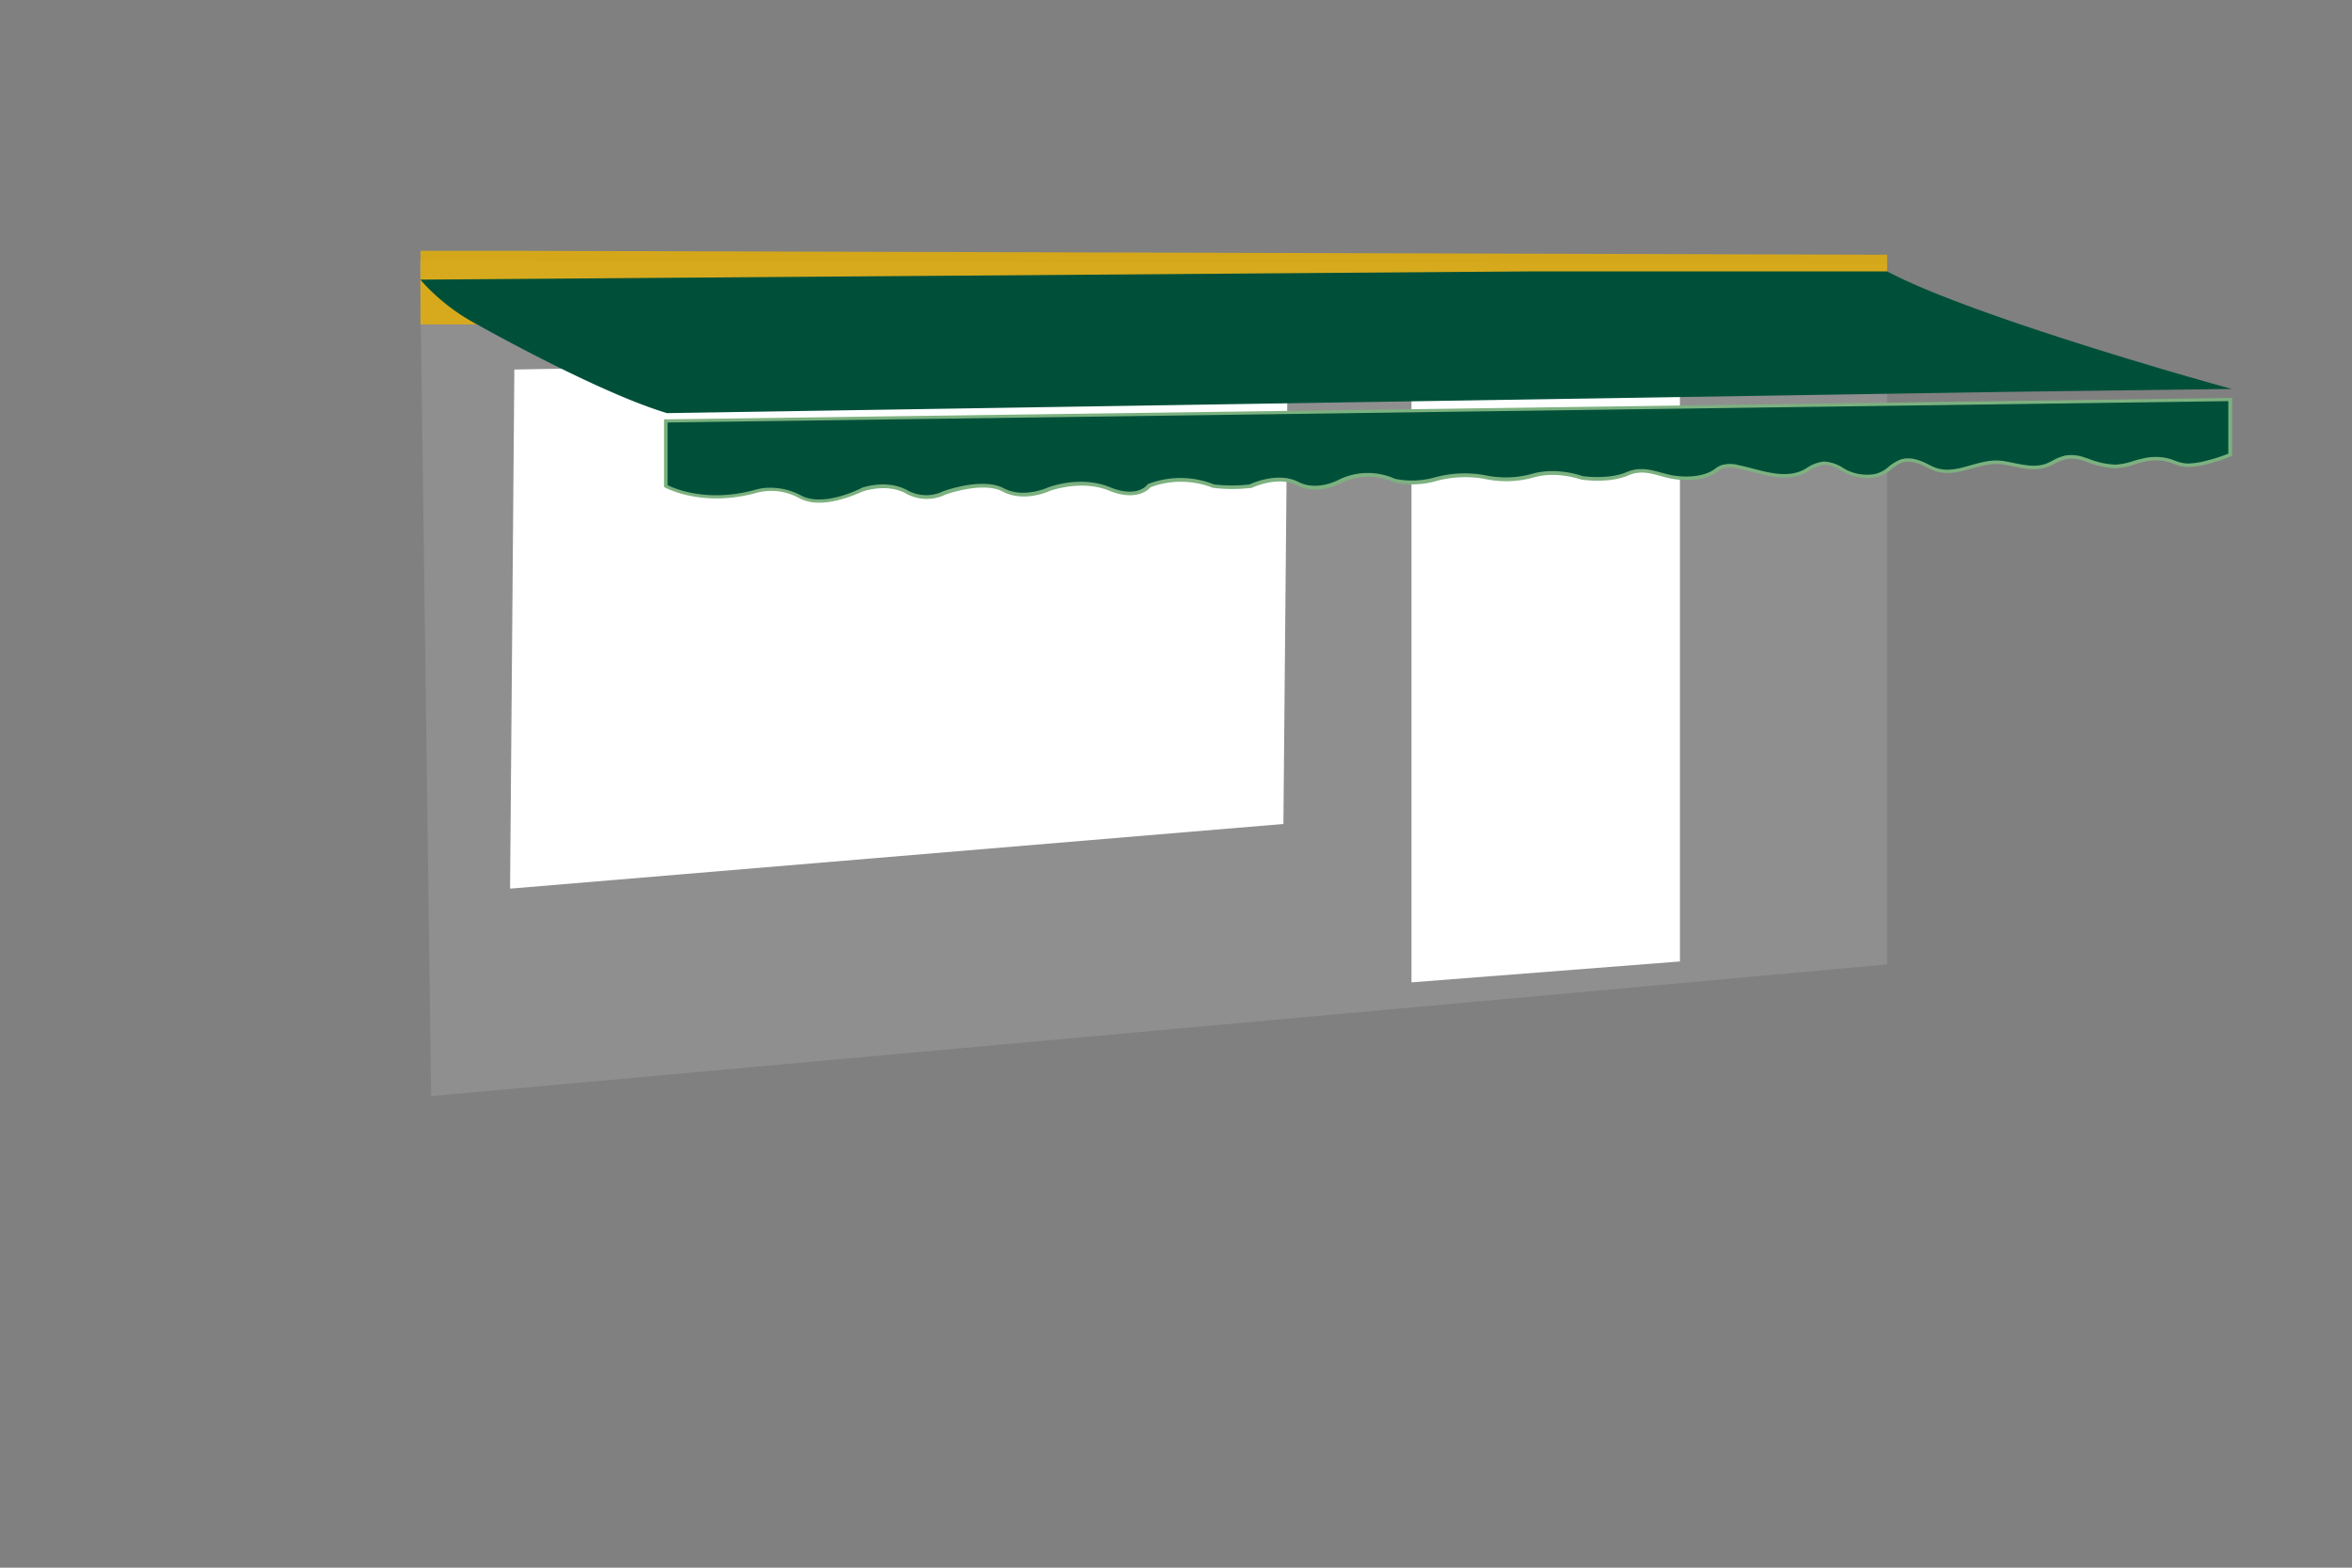 <svg id="Ebene_1" data-name="Ebene 1" xmlns="http://www.w3.org/2000/svg" width="600" height="400" viewBox="0 0 600 400"><rect x="0" y="0" width="600" height="400" fill="#808080" stroke="none"/><title>_Garten-und-Landschaftsbau_Aroundhome_Product_Icons</title><polygon points="107.14 66.49 109.98 279.68 481.41 246.08 481.41 67.25 107.14 66.49" style="fill:#b3b3b3;opacity:0.3"/><polygon points="131.21 94.29 130.12 226.74 327.4 210.24 328.49 90.62 131.21 94.29" style="fill:#fff"/><polygon points="360.07 97.78 360.07 250.65 428.55 245.32 428.55 94.53 360.07 97.78" style="fill:#fff"/><g style="opacity:0.8"><path d="M481.41,82.78H107.26V64H132l349.4,1Z" style="fill:#e8b000"/></g><path d="M121.84,82.39S152.45,99.68,170.28,105l338.49-5.32s-94.47-20-117.09-30.07L108.1,71.71A50.78,50.78,0,0,0,121.84,82.39Z" style="fill:#7cb180"/><path d="M170.22,105.41l-.06,0c-17.65-5.27-48.14-22.45-48.51-22.66A51.21,51.21,0,0,1,107.8,72l-.54-.65,284.5-2.11,89.65,0c22.17,11.83,87,29.84,88,30l-57,.74Z" style="fill:#005039"/><path d="M169.81,107.4V124s9.09,5.19,23,1.33a15.12,15.12,0,0,1,11.28,1.43c6.11,3.23,16-2,16-2s6.11-2.13,11.12.66a10.32,10.32,0,0,0,9.56.27s9.71-3.59,15-.8,11.59-.13,11.59-.13,8-3.19,15.5-.13,10.18-.8,10.18-.8a22.66,22.66,0,0,1,16.45.13,40.15,40.15,0,0,0,9.4,0s6.89-3.33,12.06-.66,11-.67,11-.67a16.08,16.08,0,0,1,13.65-.13,21.52,21.52,0,0,0,10.79-.4,28.73,28.73,0,0,1,12.06-.53,25.73,25.73,0,0,0,12.37-.27c6.27-1.86,12.69.53,12.69.53s6.58,1.07,11.59-1.06c3.85-1.64,7-.15,10.62.68s8.58.72,11.6-1.28a12.12,12.12,0,0,1,1.78-1.12,7.47,7.47,0,0,1,4.32,0c5.68,1.15,12,4,17.44.78a9.58,9.58,0,0,1,4.42-1.75,9.42,9.42,0,0,1,4.86,1.74,12.29,12.29,0,0,0,8.14,1.45c2.86-.52,4-2.6,6.4-3.61a7.67,7.67,0,0,1,5.95.6,24.91,24.91,0,0,0,3.05,1.42c5.85,1.89,11.2-2.6,17-1.77,4.05.58,8.23,2.24,12.12.37a16.26,16.26,0,0,1,4.25-1.74,10,10,0,0,1,5,.69,21.33,21.33,0,0,0,7.55,1.72c2.75,0,5.13-1.27,7.8-1.71a13,13,0,0,1,5.86.2c1.61.48,2.94,1.2,4.68,1.23a19.83,19.83,0,0,0,4.92-.72,43.48,43.48,0,0,0,6-2V101.94Z" style="fill:#005039"/><path d="M209,128.26a10.75,10.75,0,0,1-5.08-1.13,14.63,14.63,0,0,0-10.85-1.4c-14,3.89-23.37-1.31-23.47-1.37l-.21-.12V107h.47l399.57-5.46V116.3l-.26.11a43.39,43.39,0,0,1-6.09,2,19.69,19.69,0,0,1-5.06.74,10.39,10.39,0,0,1-3.5-.81c-.43-.15-.87-.31-1.33-.45a12.54,12.54,0,0,0-5.61-.18,25.67,25.67,0,0,0-3,.77,18.08,18.08,0,0,1-4.83,1,21.37,21.37,0,0,1-7.59-1.7l-.15,0a9.24,9.24,0,0,0-4.74-.67,11.43,11.43,0,0,0-3.21,1.25c-.3.15-.6.31-.9.45-3.14,1.51-6.43.84-9.61.19-.93-.18-1.89-.38-2.82-.51-2.54-.37-5,.32-7.54,1-3.07.87-6.24,1.77-9.58.7a15,15,0,0,1-2.19-1c-.3-.16-.61-.31-.92-.46-1-.46-3.44-1.44-5.51-.59a11,11,0,0,0-2.5,1.58,8.87,8.87,0,0,1-4,2.06,12.85,12.85,0,0,1-8.51-1.51c-1.47-.85-2.94-1.73-4.57-1.67a8.77,8.77,0,0,0-4,1.58l-.16.1c-4.47,2.66-9.44,1.38-14.24.14-1.24-.32-2.41-.62-3.58-.86a7,7,0,0,0-4,0,5.83,5.83,0,0,0-1.18.72l-.52.36c-3.18,2.1-8.32,2.19-12,1.35-.71-.17-1.41-.35-2.09-.54-2.82-.76-5.26-1.42-8.2-.17-5.09,2.16-11.61,1.14-11.89,1.1l-.1,0c-.06,0-6.33-2.31-12.34-.52a26,26,0,0,1-12.67.27,28.39,28.39,0,0,0-11.77.53,22,22,0,0,1-11.09.4,15.72,15.72,0,0,0-13.24.08c-.24.14-6.1,3.44-11.47.68-4.87-2.51-11.51.64-11.58.67l-.14,0a41,41,0,0,1-9.55,0l-.15,0a22.19,22.19,0,0,0-15.92-.18c-.54.64-3.63,3.72-10.7.85s-15,.1-15.1.13c-.24.11-6.54,3-12,.11-5.06-2.65-14.51.79-14.6.83h0a10.94,10.94,0,0,1-10-.3c-4.74-2.64-10.63-.65-10.69-.63C220,125.34,214.39,128.26,209,128.26Zm-12.42-3.81a16.7,16.7,0,0,1,7.84,2c5.79,3.06,15.38-1.91,15.48-2,.32-.12,6.46-2.21,11.62.67a9.85,9.85,0,0,0,9,.27c.48-.19,10.07-3.68,15.54-.81,5,2.64,11.06-.11,11.12-.14.36-.15,8.31-3.25,15.94-.14,7,2.85,9.47-.5,9.57-.65l.07-.09.12-.06a23,23,0,0,1,16.8.1,39,39,0,0,0,9.09,0c.78-.36,7.34-3.27,12.47-.63,4.85,2.5,10.4-.62,10.46-.65a16.8,16.8,0,0,1,14.13-.16h0a21.42,21.42,0,0,0,10.42-.42,28.94,28.94,0,0,1,12.32-.54,25.35,25.35,0,0,0,12.11-.26c6.13-1.82,12.3.28,13,.53.61.09,6.66.91,11.25-1,3.28-1.39,6-.65,8.9.13.67.18,1.36.36,2.06.52,3.34.77,8.27.72,11.18-1.2.17-.11.33-.23.49-.35a7.64,7.64,0,0,1,1.37-.82,8,8,0,0,1,4.64-.05c1.19.24,2.44.57,3.64.88,4.58,1.18,9.33,2.41,13.42,0l.16-.09a9.64,9.64,0,0,1,4.52-1.73,10,10,0,0,1,5.1,1.79,11.73,11.73,0,0,0,7.81,1.41,7.88,7.88,0,0,0,3.58-1.87,11.37,11.37,0,0,1,2.72-1.71c2.38-1,5,0,6.38.61l1,.48a12.68,12.68,0,0,0,2,.92c3,1,5.9.16,8.94-.71,2.57-.72,5.22-1.47,8-1.08,1,.14,1.93.33,2.87.53,3.15.63,6.12,1.24,8.94-.12l.88-.43A12.07,12.07,0,0,1,527,116.2a10.28,10.28,0,0,1,5.28.71l.16,0a20.68,20.68,0,0,0,7.2,1.64,16.72,16.72,0,0,0,4.54-.91,28.25,28.25,0,0,1,3.17-.8,13.56,13.56,0,0,1,6.11.22c.48.14.94.31,1.39.47a9.61,9.61,0,0,0,3.15.74,18.71,18.71,0,0,0,4.78-.71,41.27,41.27,0,0,0,5.67-1.81V102.35l-398.15,5.44v16c1.42.72,10,4.61,22.4,1.17A12.79,12.79,0,0,1,196.53,124.45Z" style="fill:#7cb180"/></svg>